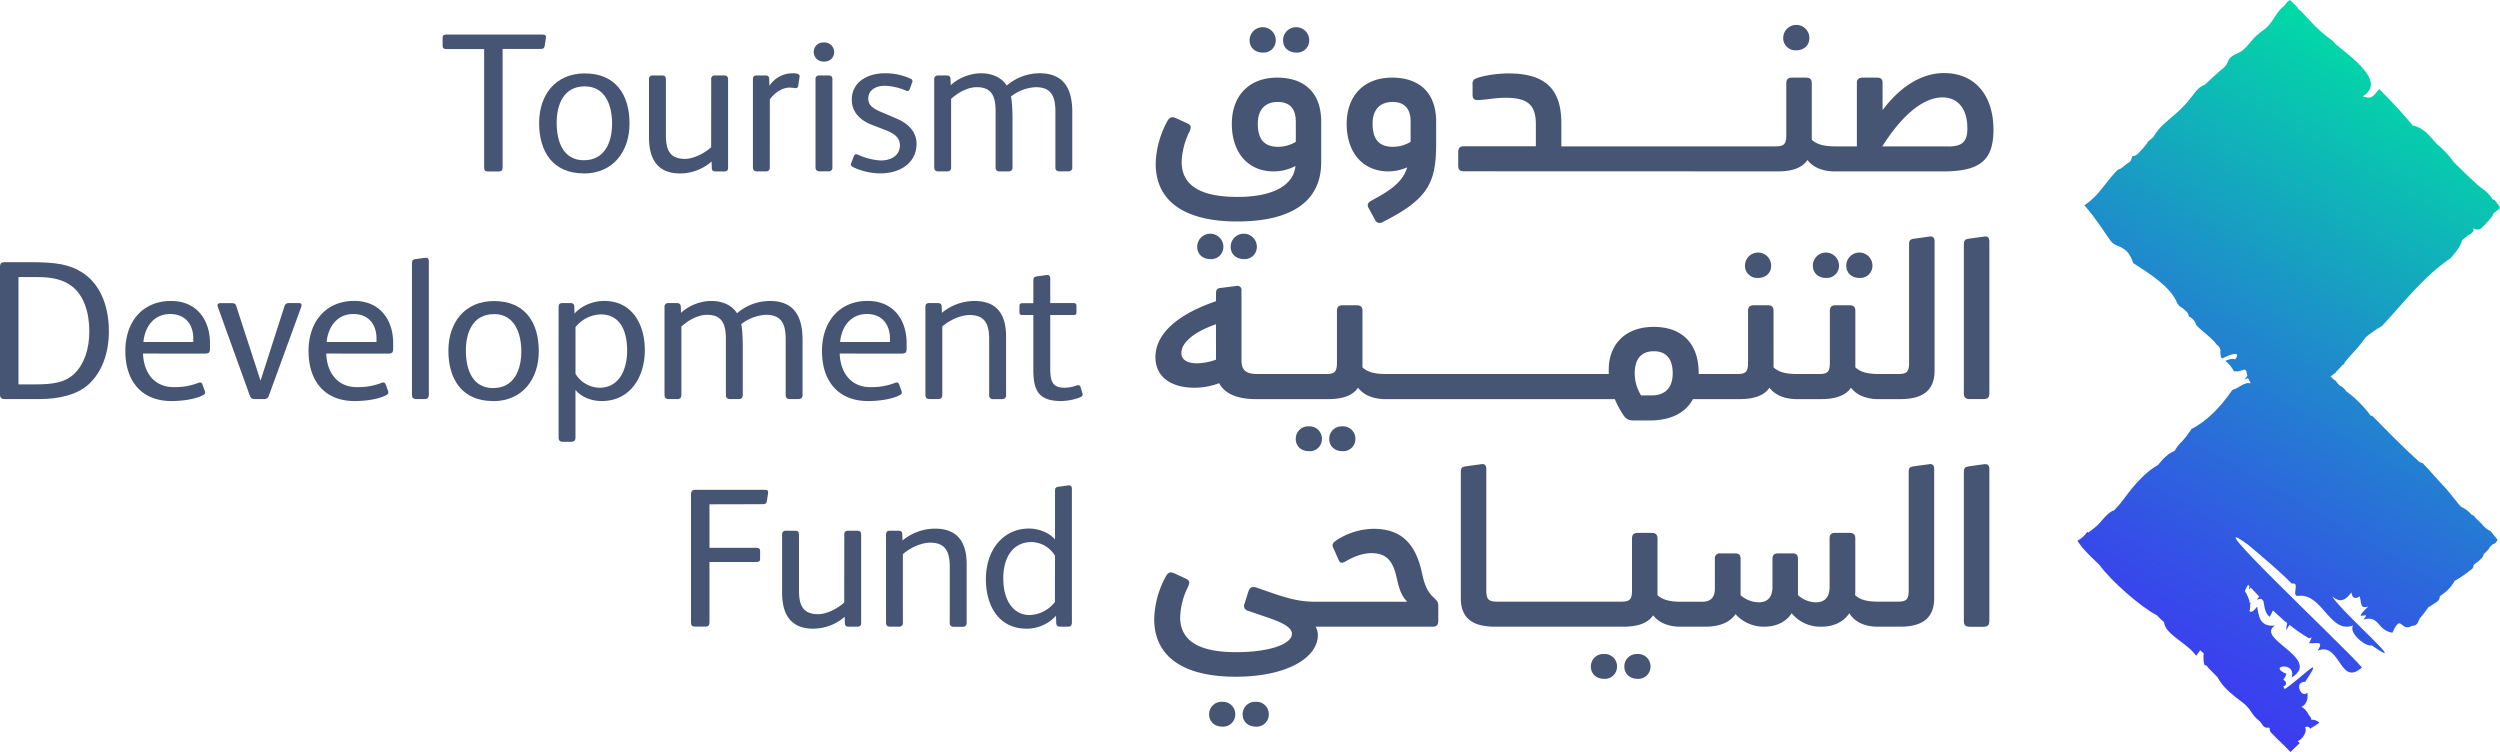 <svg id="Layer_1" data-name="Layer 1" xmlns="http://www.w3.org/2000/svg" xmlns:xlink="http://www.w3.org/1999/xlink" viewBox="0 0 955.25 287.38"><defs><style>.cls-1{fill:none;}.cls-2{clip-path:url(#clip-path);}.cls-3{fill:url(#linear-gradient);}.cls-4{fill:#465573;}</style><clipPath id="clip-path"><path class="cls-1" d="M873.74,1c-.27.4-.58.78-.88,1.15,0,0-.05.06-.07.1-2.61,1.89-3.78,5-5.91,7.43-1.32,1.51-3.12,2.5-4.6,3.85-2,1.78-3.47,4.26-5.58,5.85-1.54,1.15-3.56,1.46-4.82,3a10,10,0,0,0-1,2.08A8.63,8.63,0,0,1,848.32,27c-2.07,1.74-4,3.6-5.93,5.47a2.7,2.7,0,0,0-.93.34c-2.21,1.26-3.33,3.48-5,5.32a2.07,2.07,0,0,0-.19.32,50.9,50.9,0,0,1-5.43,5.46c-3,2.53-6.14,4.94-8,8.41l-2.22,1.89a3.27,3.27,0,0,1-.14.44,34.9,34.9,0,0,1-3.69,4.19,2.59,2.59,0,0,1-1.85.77l-.15,0a2.83,2.83,0,0,1-.28.94.08.08,0,0,1,0,0,3.09,3.09,0,0,1-.29.71,3.68,3.68,0,0,1-.49.63,2.57,2.57,0,0,1-1.05.63,21.43,21.43,0,0,1-2.37,1.9,2.21,2.21,0,0,1-1,.34l-1,1a0,0,0,0,1,0,0l-.58.65c-3.71,4.14-6.47,9-11.3,12,1,1.27,2.14,2.49,3.11,3.78,2.08,2.76,4.07,5.64,6,8.52,1,1.5,1.66,2.46,3.45,3.15a10.21,10.21,0,0,1,3.7,2.2,12.09,12.09,0,0,1,2.37,4.34l.07.17c7.42,4.67,14.49,9.44,16.83,15.36.13.18.26.33.39.5s.35.4.52.61a12.85,12.85,0,0,1,2.92,2.39,2.27,2.27,0,0,1,.5,1.39,7.07,7.07,0,0,1,1.88,1.44,4,4,0,0,1,.91,1.79c.24.24.46.5.69.75,2.12,2.21,5.43,4.29,7.32,7a2.69,2.69,0,0,1,1.29,2.84,6.27,6.27,0,0,1,.07.64,2.73,2.73,0,0,1,.1.88h0s0,.08,0,.11.07.11.11.17a1.25,1.25,0,0,1,.17.29l.35.24c3.16-1.77,7.49-2.95,4.83.37-1-.51-2.43,0-3.69.52a12.24,12.24,0,0,1,3.24,4,.53.53,0,0,0,.1.06,4.12,4.12,0,0,1,1.36,0,10.33,10.33,0,0,0,2-.57.91.91,0,0,1,1.36.7,7,7,0,0,0,.35,1.48,14.78,14.78,0,0,1-1.16,1.57,9,9,0,0,1,1.39-.62,8.64,8.64,0,0,0,1,1.75,1.21,1.21,0,0,1-.16.29c-1.08-.5-2.52.28-3.8,1-1.07.65-2,1.3-2.54,1.21a3.15,3.15,0,0,1-.58.42c-4.15,5.94-9.14,11.49-15.46,14.74-1.08,1.45-2.06,3-3.25,4.3-.74.84-1.55,1.56-2.23,2.47-.37.52-.7,1.1-1.07,1.68-2.11.73-4.19,2.68-6.28,5.3A27.15,27.15,0,0,0,821.1,180a52.49,52.49,0,0,0-7,7.25c-2,2.5-3.7,5.13-6,7.44-.12.13-.25.24-.37.36a2.35,2.35,0,0,0-.74.26c-2.39,1.43-3.63,3.48-5.55,5.41a38.27,38.27,0,0,1-3.59,2.81l-.28-.37c-.21.29-.37.59-.6.85a10.67,10.67,0,0,1-3.19,2.6c2.2,3.52,5.47,6.37,8.41,9.25,4.48,6.15,15.68,16,22,19.27a25.42,25.42,0,0,0,2.7,2.59c.28,4.66,8.95,8,12.26,12.87.63-.91,1.12-1.62,1.52-2.14.45.41.91.83,1.38,1.24a11.32,11.32,0,0,0,.24,4.35,7.33,7.33,0,0,0,1,.41,2.57,2.57,0,0,0,.44.67l3.54,3.59c2.06,3.92,5.76,6.81,9.22,9.4a15.83,15.83,0,0,1,1.89,1.61.68.68,0,0,1,.12.12,10.21,10.21,0,0,1,1.52,1.95,14.86,14.86,0,0,0,2.24,2.82,8.51,8.51,0,0,1,2.16,2.24,2.12,2.12,0,0,0,2.57,1.12l.24.34a2.17,2.17,0,0,0,.71,1.79c1.59,1.58,3.12,3.22,4.79,4.73.81.85,1.65,1.67,2.48,2.52,1.13-1.17,2.29-2.31,3.52-3.38l-.78-.78a1.56,1.56,0,0,0,.33-.14,3.22,3.22,0,0,0,.62-.42,6.3,6.3,0,0,0,.57-.48,6.7,6.7,0,0,0,1.48-2.57l.08-.63a1.93,1.93,0,0,0-.21-.91c0-.07-.07-.12-.09-.19v0a2.66,2.66,0,0,0,.85-.22,1.37,1.37,0,0,1,1.16.87,1.8,1.8,0,0,1,.36-.32c.9-.53,1.79-1.1,2.65-1.7l.48-.36a3.9,3.9,0,0,0-3.07-1.09,2.35,2.35,0,0,0-.64-1.44c-.12-.12-.2-.25-.3-.35a7.74,7.74,0,0,0-1.92-2.57,4.25,4.25,0,0,0-.67-.43,2.31,2.31,0,0,1-.2-.24c1.28-.26,2.78-2.63,2.2-5.33-1.28,1.41-2.85-.19-3.1-1.8-.19-1.19.36-2.38,2.28-2.34,7.54-11.38-.15-2.49-7.9,2.84a.85.85,0,0,0-.12-.49c-.13-.19-.26-.35-.38-.53.14-.07.3-.13.46-.22a1.2,1.2,0,0,0,.35-1.81l-.77-.66a6.24,6.24,0,0,0,1.19-2.18c-4.41-1.86-2.28-3.19-.16-2.74,1.51.32,3,1.57,2.16,4.15,6.23-3.84,1.92-7.74-2.38-11.33-3.84-3.18-7.7-6.12-4-8.54-6.1.68-6.21-4.14-6.82-7.28-1.46,2.12-2.52,2.35-2.91,1.68a1.58,1.58,0,0,0,.15-.4,9,9,0,0,0,.07-2,5.65,5.65,0,0,1,.57-1,2.76,2.76,0,0,1-.65.5,11.68,11.68,0,0,0-1.93-4.69,24.6,24.6,0,0,1,1.25-2.42c.18.2.36.41.56.62-.07.36-.16.77-.29,1.28.29-.27.53-.53.77-.77l3.27,3.46a2.82,2.82,0,0,0-.93,1.23,2.6,2.6,0,0,1,1.72-.39c.23.23.48.47.7.73.49,1.32.2,4.12,2.38,6.12.8-1,1-2.07,1.34-2.44,1.1,1.06,2.24,2.09,3.39,3.1a.87.87,0,0,1-.1.08l.16,0,.89.79c.35.3.72.55,1.08.83a15.29,15.29,0,0,0-.37,2.9,16.93,16.93,0,0,1,1.26-2.2,59.73,59.73,0,0,0,7.19,5,1,1,0,0,0,1.25-.37,7,7,0,0,1-1,2.37,9.55,9.55,0,0,0,2,0c1.9-.14,3.31-.28,1.31,2.89,4-1.68,6.05,1.12,8,3.92,2.26,3.33,4.28,6.65,8.93,2.48-6.5-7.75-65.34-62.86-43.4-46.81,5.57,4.72,11.47,9.58,16.59,14.77,1.81-.39,1.61,1,1.41,2.32s-.39,2.72,1.41,2.32c4.15-.3,7,2.8,9.69,5.9,3.16,3.61,6.16,7.23,10.91,5.46-1.87,2.93,5.15,8.39,7.06,7.58,16.08,11.05-11-12.21-15.05-18.67,2.7,2.11,4.68,2.1,7.35-1.54.29,1.74,1,2.86,3.17,1.54.73,2.2,0,5,3.29,3.8-4.05,3.91-3,3.73-1.88,3.49.86-.17,1.72-.37,0,1.46,6.42-1.51,5,4,11.08,5.13,2.11-4.7,2.78-3.78,3.93-2.86a2.62,2.62,0,0,0,3.49.17,2.32,2.32,0,0,0,2.52-1.69c.09-.29.3-.66.44-1a49,49,0,0,0,3.44-4.47,2.2,2.2,0,0,0,.57-.25c.83-.61,1.7-1.14,2.56-1.69a2.34,2.34,0,0,0,1.16-2.12c.74-.56,1.48-1.11,2.19-1.68a14.37,14.37,0,0,0,3.5-4.25,47.66,47.66,0,0,0,6.6-4.54,2.18,2.18,0,0,0,.67-1.59,18.62,18.62,0,0,0,3.16-2.63,2.73,2.73,0,0,0,.64-1.4l1.67-1.67a2.48,2.48,0,0,0,.56-.94l1-1s0-.07.08-.12a2.63,2.63,0,0,0,2-1.88c-.86-1-1.69-2-2.48-3.06l-.35-.29s-.11,0-.18-.06a7.59,7.59,0,0,1-1.5-1,9.4,9.4,0,0,1-.93-.84c-.2-.24-.35-.49-.55-.73s-.38-.31-.55-.48-.64-.66-.28-.34a16.29,16.29,0,0,1-1.79-1.74c-.17-.21-.31-.42-.49-.64l-.83-.35a10.84,10.84,0,0,0-4-3c-1.53-1.65-2.76-3.33-4.19-5.11-2-2.44-4.26-4.66-6.3-7-1.35-1.59-2.78-3.1-4.21-4.61a2.5,2.5,0,0,1-1.43-.61c-6.24-5.59-12.06-11.6-17.93-17.55a4.19,4.19,0,0,0-.33.26,43.75,43.75,0,0,0-9.6-9.61,3,3,0,0,1-.24-.43l-1-1-.05-.06h0a5.21,5.21,0,0,1-.91-.51,6.16,6.16,0,0,1-1.66-1.89c-.11-.08-.24-.12-.36-.21l-.4-.3a.51.51,0,0,1-.15-.07l-1.06-1.14a11.51,11.51,0,0,0,1.19-.89c.09-.07.17-.17.26-.25l.44-.28c.08-.12.13-.25.21-.36.87-.86,1.71-1.76,2.51-2.7.11,0,.24,0,.36,0a8.6,8.6,0,0,1,.39-.89c1.14-1.36,2.27-2.73,3.5-4A55.28,55.28,0,0,0,904,128.8a43.53,43.53,0,0,1,6.21-4.28c8.57-9.19,15.57-18.61,26.09-25.83,3-3.29,4.27-5.62,4.43-6.89A19,19,0,0,0,943,89.9a3.6,3.6,0,0,0,1.91-1.35.92.92,0,0,0,.05-1.21s.15,0,.24-.07a2.41,2.41,0,0,0,3-.15,35.67,35.67,0,0,0,4.22-4.72,2.12,2.12,0,0,1,.65-1.15c.17-.15.39-.26.58-.4a0,0,0,0,0,0,0l.53-.4,0,0c.23-.16.45-.36.67-.53.05-.11.14-.18.17-.28a2.23,2.23,0,0,0,.15-.63c-.65-.89-1.33-1.79-2-2.64a2.24,2.24,0,0,0-.37-.1h-.29a20.11,20.11,0,0,0-1.84-2.4c-1.24-1.27-2.8-2.14-4.11-3.33-3-2.74-6-5.61-8.9-8.51a3.09,3.09,0,0,0-.23-.31,34.22,34.22,0,0,0-6.13-6.53l-.16-.13c-.42-.47-.86-.93-1.25-1.41-2.09-2.51-4.24-4.68-7.45-5.61a2.77,2.77,0,0,0-.42,0c-4-4.78-8.45-9.58-12.9-14-3,3.64-3,3.64-6.37,2.8,8-4.83-.55-12.34-10.2-19.86-.39-.41-.77-.85-1.14-1.29a54.59,54.59,0,0,1-8.89-7.9c-1.16-1.24-2.3-2.48-3.46-3.71-.36-.24-.72-.52-1.09-.73a1.86,1.86,0,0,0,.1-.31C877.11,2,876.05,1,875,0a3.26,3.26,0,0,0-1.24,1"/></clipPath><linearGradient id="linear-gradient" x1="-703.38" y1="731.69" x2="-702.38" y2="731.69" gradientTransform="matrix(248.7, 0, 0, -248.7, 175684.08, 182118.64)" gradientUnits="userSpaceOnUse"><stop offset="0" stop-color="#3c3cf0"/><stop offset="0" stop-color="#3c3cf0"/><stop offset="0.17" stop-color="#3451e6"/><stop offset="0.52" stop-color="#2088cd"/><stop offset="1" stop-color="#00dca5"/></linearGradient></defs><title>TDF_LOGO_COLOR</title><g class="cls-2"><rect class="cls-3" x="709.77" y="1.96" width="329.57" height="283.45" transform="translate(312.84 829.23) rotate(-60)"/></g><path class="cls-4" d="M170.57,18.74c-1,0-1.45-.31-1.45-1.22V14.41c0-.91.46-1.21,1.45-1.21H207.3c1.07,0,1.45.45,1.29,1.29l-.45,3c-.16,1-.61,1.22-1.67,1.22H192.05V64c0,1-.46,1.52-1.44,1.52H186.5c-1.06,0-1.51-.39-1.51-1.52V18.74Z"/><path class="cls-4" d="M223,66.25c-11.76,0-17-8.35-17-19.2,0-10.7,6.15-19,17.46-19,11.76,0,17.08,8.12,17.08,19.13,0,10.7-6.23,19.12-17.54,19.12M223.41,33c-8.2,0-10.71,7.21-10.71,13.89,0,7,2.35,14.34,10.4,14.34s10.78-7,10.78-14S231.3,33,223.41,33"/><path class="cls-4" d="M271.75,30.35a1.33,1.33,0,0,1,1.51-1.52h3.49c1,0,1.45.46,1.45,1.52V64c0,1.06-.38,1.51-1.45,1.51h-3.34c-.91,0-1.44-.37-1.44-1.36l-.07-2.43a18.37,18.37,0,0,1-12,4.56c-8.74,0-11.92-5.62-11.92-13.74V30.35a1.33,1.33,0,0,1,1.51-1.52H253c1,0,1.44.46,1.44,1.52V51.53c0,5.39,1.21,9.18,7.29,9.18,3.33,0,7.58-2.2,10-4.47Z"/><path class="cls-4" d="M294.14,63.9a1.38,1.38,0,0,1-1.52,1.59H289.2c-1,0-1.51-.53-1.51-1.59V30.35c0-1.06.38-1.52,1.44-1.52h3.34c.91,0,1.44.38,1.44,1.37l.08,2.58A10.58,10.58,0,0,1,302.87,28c1.67,0,2.81.23,2.65,1.36L305,32.78a1,1,0,0,1-1.06.91,19.3,19.3,0,0,0-2.2-.23c-2.66,0-5.62,1.75-7.59,4.56Z"/><path class="cls-4" d="M318.74,19.88a3.61,3.61,0,0,1-3.87,3.64,3.68,3.68,0,0,1-3.95-3.64,3.62,3.62,0,0,1,3.88-3.65,3.68,3.68,0,0,1,3.94,3.65m-.68,44a1.38,1.38,0,0,1-1.52,1.59h-3.42c-1,0-1.51-.53-1.51-1.59V30.35a1.33,1.33,0,0,1,1.51-1.52h3.5c1,0,1.44.46,1.44,1.52Z"/><path class="cls-4" d="M333.06,47.66c-4.33-1.67-7.59-4.79-7.59-9.57,0-6.68,5.92-10.09,12.6-10.09a22.71,22.71,0,0,1,9.79,2.05,1,1,0,0,1,.68,1.44l-.91,2.5c-.23.76-.76.91-1.52.61a22,22,0,0,0-7.89-1.82c-4.48,0-6.45,2.28-6.45,4.86s1.74,3.79,4.93,5.16l5.85,2.5c4.17,1.75,7.66,4.79,7.66,9.64,0,7-5.84,11.31-13.89,11.31a24.46,24.46,0,0,1-10.4-2.42c-.68-.39-1-.84-.68-1.52l1-2.58a1,1,0,0,1,1.44-.69,24.27,24.27,0,0,0,8.8,2.28c4.41,0,7.37-2.2,7.37-5.77,0-3-2.13-4.55-5.7-5.92Z"/><path class="cls-4" d="M363.42,63.9a1.38,1.38,0,0,1-1.52,1.59h-3.42c-1,0-1.51-.53-1.51-1.59V30.35a1.34,1.34,0,0,1,1.44-1.52h3.26c.91,0,1.52.38,1.52,1.37l.08,2.35A17.57,17.57,0,0,1,374.81,28c4.17,0,7.89,1.52,9.86,4.7a19.26,19.26,0,0,1,12.6-4.7c9.64,0,12.45,6.45,12.45,14.87v21a1.38,1.38,0,0,1-1.52,1.59h-3.41a1.38,1.38,0,0,1-1.52-1.59V42.65c0-5.54-1.37-9.34-7.51-9.34a16.83,16.83,0,0,0-9.49,3.57c.45,1.44.61,6,.61,8.35V63.9a1.39,1.39,0,0,1-1.53,1.59h-3.41a1.38,1.38,0,0,1-1.52-1.59V42.57c0-5.23-1.14-9.26-7.13-9.26-3.49,0-7.14,2-9.87,4.48Z"/><path class="cls-4" d="M33.78,146.94c-4.33,3.87-11.08,5.54-18.67,5.54H1.59c-1,0-1.59-.46-1.59-1.75v-48.8c0-1.3.61-1.75,1.59-1.75H11.77c9.63,0,14.64.84,19.43,3.8,6.45,4,10.4,11.91,10.4,22.61,0,8.66-2.81,15.79-7.82,20.35m-6.15-37.43c-3.57-2.88-8.2-3.64-13.36-3.64H7.06v41h6.53c6.68,0,11.38-.68,15-4.25,3.64-3.72,5.54-9.26,5.54-16.09,0-7.29-2.2-13.59-6.45-17"/><path class="cls-4" d="M54.65,135.09c.23,7.14,4.18,12.83,11.69,12.83a24.37,24.37,0,0,0,9.34-1.59c.68-.31,1.36-.31,1.66.53l.91,2.51c.31.83.08,1.21-.75,1.66-3.27,1.68-8.43,2.21-12,2.21-11.53,0-17.61-7.75-17.61-19.13C47.89,123,54.42,115,65.35,115c9.87,0,14.88,7.29,14.88,16.09V133c0,1.75-.3,2.12-2.28,2.12Zm19.2-4.4v-1.37c0-5.16-2.88-9.33-8.8-9.33-6.3,0-9.72,4.93-10.25,10.7Z"/><path class="cls-4" d="M99.59,145.34,108.7,117c.3-.91.83-1.21,1.89-1.21h3.5c1.21,0,1.29.68,1,1.51L102.7,151.26a1.68,1.68,0,0,1-1.74,1.22H97.31a1.69,1.69,0,0,1-1.82-1.22L83.2,117.18c-.31-.83.14-1.36,1.06-1.36h4.17c1.14,0,1.59.3,1.82,1.06l9.26,28.46Z"/><path class="cls-4" d="M124.66,135.09c.23,7.14,4.18,12.83,11.69,12.83a24.37,24.37,0,0,0,9.34-1.59c.68-.31,1.36-.31,1.67.53l.91,2.51c.3.83.07,1.21-.76,1.66-3.26,1.68-8.43,2.21-12,2.21-11.54,0-17.62-7.75-17.62-19.13,0-11.08,6.53-19.13,17.46-19.13,9.87,0,14.88,7.29,14.88,16.09V133c0,1.75-.3,2.12-2.28,2.12Zm19.2-4.4v-1.37c0-5.16-2.88-9.33-8.8-9.33-6.3,0-9.71,4.93-10.25,10.7Z"/><path class="cls-4" d="M163.86,150.88c0,1.07-.53,1.6-1.52,1.6h-3.41c-1,0-1.52-.53-1.52-1.6V100.63c0-1,.23-1.44,1.14-1.59l3.79-.53c1.07-.15,1.52.3,1.52,1.29Z"/><path class="cls-4" d="M188.33,153.24c-11.76,0-17-8.35-17-19.21,0-10.7,6.15-19,17.46-19,11.76,0,17.08,8.12,17.08,19.13,0,10.7-6.23,19.13-17.54,19.13m.38-33.25c-8.19,0-10.7,7.21-10.7,13.89,0,7,2.35,14.35,10.4,14.35s10.78-7,10.78-14S196.61,120,188.71,120"/><path class="cls-4" d="M229.89,153.24c-3.72,0-7.75-1.45-10-4.25V167.2c0,1.07-.53,1.6-1.52,1.6h-3.42c-1,0-1.51-.53-1.51-1.6V117.33c0-1.06.38-1.52,1.44-1.52H218c.91,0,1.44.38,1.44,1.37l.08,2.66c2.43-2.89,7-4.86,11.31-4.86,10.78,0,15.56,9,15.56,18.82,0,10.1-5.47,19.44-16.47,19.44m-.38-33.1a12.77,12.77,0,0,0-9.64,4.86v17.84a11,11,0,0,0,9.18,5.31c7.82,0,10.55-7.44,10.55-14.19s-2.2-13.82-10.09-13.82"/><path class="cls-4" d="M260.36,150.88c0,1.07-.53,1.6-1.52,1.6h-3.42c-1,0-1.51-.53-1.51-1.6V117.33a1.34,1.34,0,0,1,1.44-1.52h3.26c.91,0,1.52.39,1.52,1.37l.08,2.35A17.54,17.54,0,0,1,271.74,115c4.18,0,7.9,1.52,9.87,4.71a19.21,19.21,0,0,1,12.6-4.71c9.64,0,12.45,6.45,12.45,14.88v21c0,1.07-.53,1.6-1.52,1.6h-3.41c-1,0-1.52-.53-1.52-1.6V129.63c0-5.54-1.37-9.34-7.52-9.34a16.82,16.82,0,0,0-9.48,3.57c.45,1.44.6,6,.6,8.35v18.67c0,1.07-.53,1.6-1.52,1.6h-3.41c-1,0-1.52-.53-1.52-1.6V129.55c0-5.23-1.14-9.26-7.13-9.26-3.5,0-7.14,2-9.87,4.48Z"/><path class="cls-4" d="M320.85,135.09c.23,7.14,4.18,12.83,11.69,12.83a24.37,24.37,0,0,0,9.34-1.59c.68-.31,1.36-.31,1.67.53l.91,2.51c.3.83.07,1.21-.76,1.66-3.26,1.68-8.43,2.21-12,2.21-11.54,0-17.62-7.75-17.62-19.13,0-11.08,6.53-19.13,17.46-19.13,9.87,0,14.88,7.29,14.88,16.09V133c0,1.75-.3,2.12-2.28,2.12Zm19.2-4.4v-1.37c0-5.16-2.88-9.33-8.8-9.33-6.3,0-9.71,4.93-10.25,10.7Z"/><path class="cls-4" d="M360.05,150.88c0,1.07-.53,1.6-1.52,1.6h-3.41c-1,0-1.52-.53-1.52-1.6V117.33c0-1.06.38-1.52,1.44-1.52h3.34c.91,0,1.45.39,1.45,1.37l.07,2.35A19.52,19.52,0,0,1,372.35,115c8.73,0,12.07,5.31,12.07,13.59v22.31a1.39,1.39,0,0,1-1.52,1.6h-3.41a1.39,1.39,0,0,1-1.53-1.6V129.63c0-5.39-1.36-9.26-7.43-9.26-3.49,0-7.82,2-10.48,4.4Z"/><path class="cls-4" d="M394.85,107.24c0-1,.23-1.44,1.14-1.6l3.79-.53c1.07-.15,1.52.31,1.52,1.29v9.41h8.88c.84,0,1.14.31,1.14,1.14v2.28c0,.84-.3,1.14-1.14,1.14H401.3v20.42c0,4.93.91,7.36,5.39,7.36a14.12,14.12,0,0,0,4.63-.83c.76-.31,1.37-.16,1.6.68l.68,2.28c.23.83-.08,1.21-1,1.59a21.73,21.73,0,0,1-7.13,1.37c-8.81,0-10.63-4.25-10.63-12V120.37h-4.17c-.84,0-1.14-.3-1.14-1.14V117c0-.83.3-1.14,1.14-1.14h4.17Z"/><path class="cls-4" d="M271.09,192.7v16.62H289c1,0,1.44.31,1.44,1.22v3c0,.91-.46,1.21-1.44,1.21H271.09v23.15c0,1-.45,1.52-1.44,1.52h-4.1c-1.06,0-1.52-.38-1.52-1.52v-49c0-1.29.61-1.75,1.6-1.75h26.56c1.07,0,1.45.46,1.29,1.29l-.45,3c-.15,1-.61,1.21-1.67,1.21Z"/><path class="cls-4" d="M322.6,204.32a1.33,1.33,0,0,1,1.51-1.52h3.49c1,0,1.45.45,1.45,1.52v33.62c0,1.06-.38,1.52-1.45,1.52h-3.34c-.91,0-1.44-.38-1.44-1.37l-.07-2.42a18.32,18.32,0,0,1-12,4.55c-8.73,0-11.91-5.62-11.91-13.74V204.32a1.33,1.33,0,0,1,1.52-1.52h3.49c1,0,1.44.45,1.44,1.52v21.17c0,5.39,1.21,9.19,7.29,9.19,3.33,0,7.59-2.21,10-4.48Z"/><path class="cls-4" d="M345,237.87a1.38,1.38,0,0,1-1.52,1.59h-3.42c-1,0-1.51-.53-1.51-1.59V204.32c0-1.07.38-1.52,1.44-1.52h3.34c.91,0,1.44.38,1.44,1.36l.08,2.36A19.51,19.51,0,0,1,357.29,202c8.72,0,12.07,5.32,12.07,13.59v22.32a1.39,1.39,0,0,1-1.52,1.59h-3.42a1.38,1.38,0,0,1-1.52-1.59V216.61c0-5.39-1.36-9.26-7.44-9.26-3.49,0-7.81,2-10.47,4.41Z"/><path class="cls-4" d="M392.34,240.22c-10.93,0-15.63-9-15.63-18.9,0-11.16,6.52-19.36,16.54-19.36,3.5,0,7.67,1.52,9.87,4.18V187.62c0-1,.23-1.45,1.14-1.6l3.8-.53c1.06-.15,1.51.31,1.51,1.29v51.09c0,1.06-.53,1.59-1.51,1.59h-2.89c-1.14,0-1.59-.46-1.59-1.52l-.08-2.66a15.18,15.18,0,0,1-11.16,4.94m10.78-27.86a10.73,10.73,0,0,0-9-5.24c-6.83,0-10.77,5.54-10.77,13.89,0,8.05,3.57,14,10.17,14a12.74,12.74,0,0,0,9.56-5Z"/><path class="cls-4" d="M488,29.66c-10.79,0-17.32,7-17.32,17.65,0,11.49,6.62,18.18,15.93,18.18A17.64,17.64,0,0,0,495,63.41c-.78,7.48-8.61,11.83-22.18,11.83-14.35,0-21.31-4.53-21.31-13.4a28.07,28.07,0,0,1,3-11.57c.87-1.83.52-2.52-1-3.22l-4.17-1.91c-1.92-.79-2.62-.17-3.57,1.65a35.83,35.83,0,0,0-4.18,15.75c0,14.61,11.4,22.09,31.14,22.09,20.18,0,32.1-7.31,32.1-22.62V46.53C504.83,35,498,29.66,488,29.66m7.13,24.53a13.16,13.16,0,0,1-6.7,1.91c-5.39,0-7.83-2.87-7.83-8.87,0-5,2.52-8.27,7.66-8.27,4.87,0,6.87,3,6.87,7.48Z"/><path class="cls-4" d="M482.47,20.09a4.64,4.64,0,0,0,5-4.7,5,5,0,0,0-10,0c0,2.87,2.17,4.7,5,4.7"/><path class="cls-4" d="M495.26,20.09a4.64,4.64,0,0,0,5-4.7,5,5,0,0,0-10,0c0,2.87,2.18,4.7,5.05,4.7"/><path class="cls-4" d="M531.88,29.66c-10.79,0-17.31,7-17.31,17.65,0,11.49,6.61,18.18,15.92,18.18a18.11,18.11,0,0,0,7.22-1.56c-1.66,5.22-5.49,8.35-13.31,12.52-1.66.87-2.18,1.66-1.48,3l2.43,4.44a1.92,1.92,0,0,0,2.87,1c17.4-8.7,20.53-15,20.53-29.84V46.53c0-11.57-6.87-16.87-16.87-16.87M539,54.19a13.16,13.16,0,0,1-6.7,1.91c-5.39,0-7.83-2.87-7.83-8.87,0-5,2.53-8.27,7.66-8.27,4.87,0,6.87,3,6.87,7.48Z"/><path class="cls-4" d="M686.37,19.22c2.87,0,5-1.83,5-4.7a5,5,0,0,0-10,0,4.64,4.64,0,0,0,5,4.7"/><path class="cls-4" d="M679.33,65.49c5.65,0,9.39-1.48,11.3-4.35,2,2.6,5.24,4.15,9.73,4.35h42.29c14,0,19.05-4.35,19.05-15.91,0-13.14-7.05-21.66-18.88-21.66-9,0-17.13,5.65-23.49,14.17V31.66c0-1.57-.78-2-2.17-2h-5.39c-1.39,0-2.26.52-2.26,2V55.93h-8.18c-4.52,0-7.13-.79-9.05-2.53V31.83c0-1.57-.69-2.17-2.26-2.17h-5.21c-1.57,0-2.27.6-2.27,2.17V51.49c0,3.57-.78,4.44-4.17,4.44H596.59V47.05c0-13.66-6.78-19-20.35-19-3.83,0-9.48.78-12.18,1.91a2,2,0,0,0-1.39,2.26v4.09c0,1.39.69,1.92,1.82,1.92,2.87,0,6.7-.87,10.7-.87,8.35,0,11.66,2.52,11.66,10.09v8.44H559.19c-1.48,0-2,.86-2,2.26v5.13c0,1.39.52,2.17,2,2.17Zm65.06-9.56H719.25c5.91-9.49,14.35-18.71,23-18.71,5.92,0,9.48,4.44,9.48,11.75,0,5-1.74,7-7.3,7"/><path class="cls-4" d="M462.45,99a4.64,4.64,0,0,0,5-4.7,5,5,0,0,0-10,0c0,2.87,2.17,4.7,5,4.7"/><path class="cls-4" d="M475.24,99a4.64,4.64,0,0,0,5-4.7,5,5,0,0,0-10,0c0,2.87,2.18,4.7,5.05,4.7"/><path class="cls-4" d="M512.9,162.91a4.73,4.73,0,0,0-5,4.79c0,2.87,2.17,4.69,5,4.69a4.63,4.63,0,0,0,5-4.69,4.71,4.71,0,0,0-5-4.79"/><path class="cls-4" d="M500.11,162.91a4.73,4.73,0,0,0-5,4.79c0,2.87,2.17,4.69,5,4.69a4.63,4.63,0,0,0,5-4.69,4.71,4.71,0,0,0-5-4.79"/><path class="cls-4" d="M671.76,106.2c2.87,0,5-1.83,5-4.7a5,5,0,0,0-10,0,4.64,4.64,0,0,0,5,4.7"/><path class="cls-4" d="M697.68,106.2a4.64,4.64,0,0,0,5-4.7,5,5,0,0,0-10,0c0,2.87,2.18,4.7,5,4.7"/><path class="cls-4" d="M710.46,106.2a4.65,4.65,0,0,0,5-4.7,5,5,0,0,0-10,0c0,2.87,2.17,4.7,5,4.7"/><path class="cls-4" d="M686.72,142.91c-4.52,0-7.13-.79-9.05-2.53V118.81c0-1.56-.69-2.17-2.26-2.17h-5.22c-1.56,0-2.26.61-2.26,2.17v19.66c0,3.57-.78,4.44-4.17,4.44h-14.7v-.44c0-11.39-6.53-17.57-17.14-17.57-11,0-17.22,6.78-17.22,16.36v1.65H529.6c-4.52,0-7.13-.79-9-2.53V118.81c0-1.56-.7-2.17-2.27-2.17h-5.21c-1.57,0-2.27.61-2.27,2.17v19.66c0,3.57-.78,4.44-4.17,4.44H480.46c-4.7,0-6.09-1.65-6.09-5.48V111a1.55,1.55,0,0,0-1.91-1.74l-6.27.79c-1.13.17-1.56.69-1.56,2.17v2.87c-17.49,6-23.14,14.18-23.14,21.31,0,8.61,7.39,11.75,14.79,11.75a26.33,26.33,0,0,0,9.56-1.74c2.09,4,6.88,6.09,14,6.09H507.6c5.65,0,9.39-1.48,11.3-4.35,2,2.59,5.24,4.15,9.74,4.35H617a39.12,39.12,0,0,0,3,5.65c1.31,2.09,2.17,2.52,4.78,2.52h5.39c8,0,13.75-2.7,16.71-8.17h17.91c5.66,0,9.4-1.48,11.31-4.35,2,2.59,5.24,4.15,9.74,4.35h10.09c5.66,0,9.4-1.48,11.31-4.35,2,2.59,5.24,4.15,9.74,4.35h9.22c9,0,13-3.75,13-10.88V92.19c0-1.3-.61-2-1.82-1.82l-6.27.87c-1.13.17-1.65.61-1.65,2.09v45.14c0,3.57-.78,4.44-4.17,4.44h-7.31c-4.52,0-7.13-.79-9.05-2.53V118.81c0-1.56-.69-2.17-2.26-2.17h-5.22c-1.56,0-2.26.61-2.26,2.17v19.66c0,3.57-.78,4.44-4.17,4.44Zm-222.09-5.48a22.73,22.73,0,0,1-7.22,1.39c-3.83,0-6-1.39-6-3.92,0-4.26,5.3-8.26,13.22-11Zm166.51,13.65h-4.09a16.31,16.31,0,0,1-2.43-8.44c0-4.34,1.65-8.43,7.3-8.43s7.22,4.09,7.22,8.43c0,6.09-3.48,8.44-8,8.44"/><path class="cls-4" d="M758.3,90.37l-6.26.87c-1.13.17-1.65.61-1.65,2.08v57c0,1.57.69,2.17,2.26,2.17h5.22c1.56,0,2.26-.6,2.26-2.17V92.19c0-1.3-.61-2-1.83-1.82"/><path class="cls-4" d="M467,268.16a4.74,4.74,0,0,0-5,4.79c0,2.87,2.18,4.69,5,4.69a4.64,4.64,0,0,0,5-4.69,4.72,4.72,0,0,0-5-4.79"/><path class="cls-4" d="M479.81,268.16a4.73,4.73,0,0,0-5,4.79c0,2.87,2.17,4.69,5,4.69a4.63,4.63,0,0,0,5-4.69,4.71,4.71,0,0,0-5-4.79"/><path class="cls-4" d="M547.57,239.46c1.48,0,2-.87,2-2.26v-5.48c0-1.31-.09-1.83-1.65-3.31-2.44-2.17-3.57-4.78-4.61-9.57-2.35-11-7.83-16.78-18.44-16.78a26.45,26.45,0,0,0-14.53,4.6c-1.13.79-1.39,1.48-1,2.44l2.09,4.7c.52,1.3,1.13,1.56,2.61.78,3.83-2.26,7.13-3.22,9.92-3.22,5.57,0,8.26,2.61,9.74,9.57,1.13,5,2,6.87,4,9H503c-5.39,0-9.39-.7-17.83-3.65l-5-1.74c-1.74-.61-2.7-.09-3.22,1.65l-1.4,4.44a1.93,1.93,0,0,0,1.4,2.78l8.09,2.78c6.08,2.09,8.61,3.92,8.61,6,0,3.66-7.83,7-21.4,7-14.44,0-21.31-4.52-21.31-13.39a28.07,28.07,0,0,1,3-11.58c.87-1.82.52-2.52-1-3.21l-4.18-1.92c-1.91-.87-2.61-.17-3.57,1.66a35.87,35.87,0,0,0-4.17,15.74c0,14.61,11.4,22.09,31.14,22.09,19,0,31.4-6.95,31.4-16a6.65,6.65,0,0,0-.86-3.13Z"/><path class="cls-4" d="M625.66,249.9a4.73,4.73,0,0,0-5,4.78c0,2.87,2.18,4.7,5,4.7a4.64,4.64,0,0,0,5-4.7,4.71,4.71,0,0,0-5-4.78"/><path class="cls-4" d="M612.87,249.9a4.72,4.72,0,0,0-5,4.78c0,2.87,2.17,4.7,5,4.7a4.64,4.64,0,0,0,5-4.7,4.7,4.7,0,0,0-5-4.78"/><path class="cls-4" d="M620.35,239.46c5.66,0,9.4-1.48,11.31-4.35,2,2.59,5.24,4.15,9.74,4.35h10.09c5.74,0,9.57-1.74,11.66-4.79A14.47,14.47,0,0,0,674,239.46c5,0,8.53-2,10.61-5.13a14.12,14.12,0,0,0,11.31,5.13c5,0,8.62-2,10.7-5.13,2,3.13,5.4,5,10.43,5.13h9c9,0,13-3.74,13-10.88v-49.4c0-1.31-.61-2-1.82-1.83l-6.27.87c-1.13.17-1.65.61-1.65,2.09v45.14c0,3.57-.78,4.44-4.18,4.44h-7.3c-4.43,0-7.13-.7-9-2.52a14.71,14.71,0,0,0,.08-1.92V205.71c0-1.57-.78-2.09-2.17-2.09h-5.65c-1.22,0-2,.52-2,2.09v18.52c0,3.31-1.3,5.92-5.3,5.92a10.26,10.26,0,0,1-6.79-2.78V213.54c0-1.57-.69-2.09-2.09-2.09h-5.47c-1.4,0-2.18.52-2.18,2.09v10.69c0,3.31-1.31,5.92-5.31,5.92a11,11,0,0,1-6.87-2.7V213.54c0-1.57-.69-2.09-2.09-2.09h-5.65a1.84,1.84,0,0,0-2.09,2.09v11.39c0,3.31-1.56,5-4.87,5h-8c-4.52,0-7.13-.78-9.05-2.52V205.79c0-1.56-.69-2.17-2.26-2.17h-5.22c-1.56,0-2.26.61-2.26,2.17v19.66c0,3.57-.78,4.44-4.17,4.44H572.1c-3.39,0-4.18-.87-4.18-4.44V179.18c0-1.31-.61-2-1.82-1.83l-6.27.87c-1.13.17-1.65.61-1.65,2.09v48.27c0,7.14,3.92,10.88,13,10.88Z"/><path class="cls-4" d="M758.3,177.35l-6.26.87c-1.13.17-1.65.61-1.65,2.09v57c0,1.57.69,2.18,2.26,2.18h5.22c1.56,0,2.26-.61,2.26-2.18v-58.1c0-1.31-.61-2-1.83-1.83"/></svg>